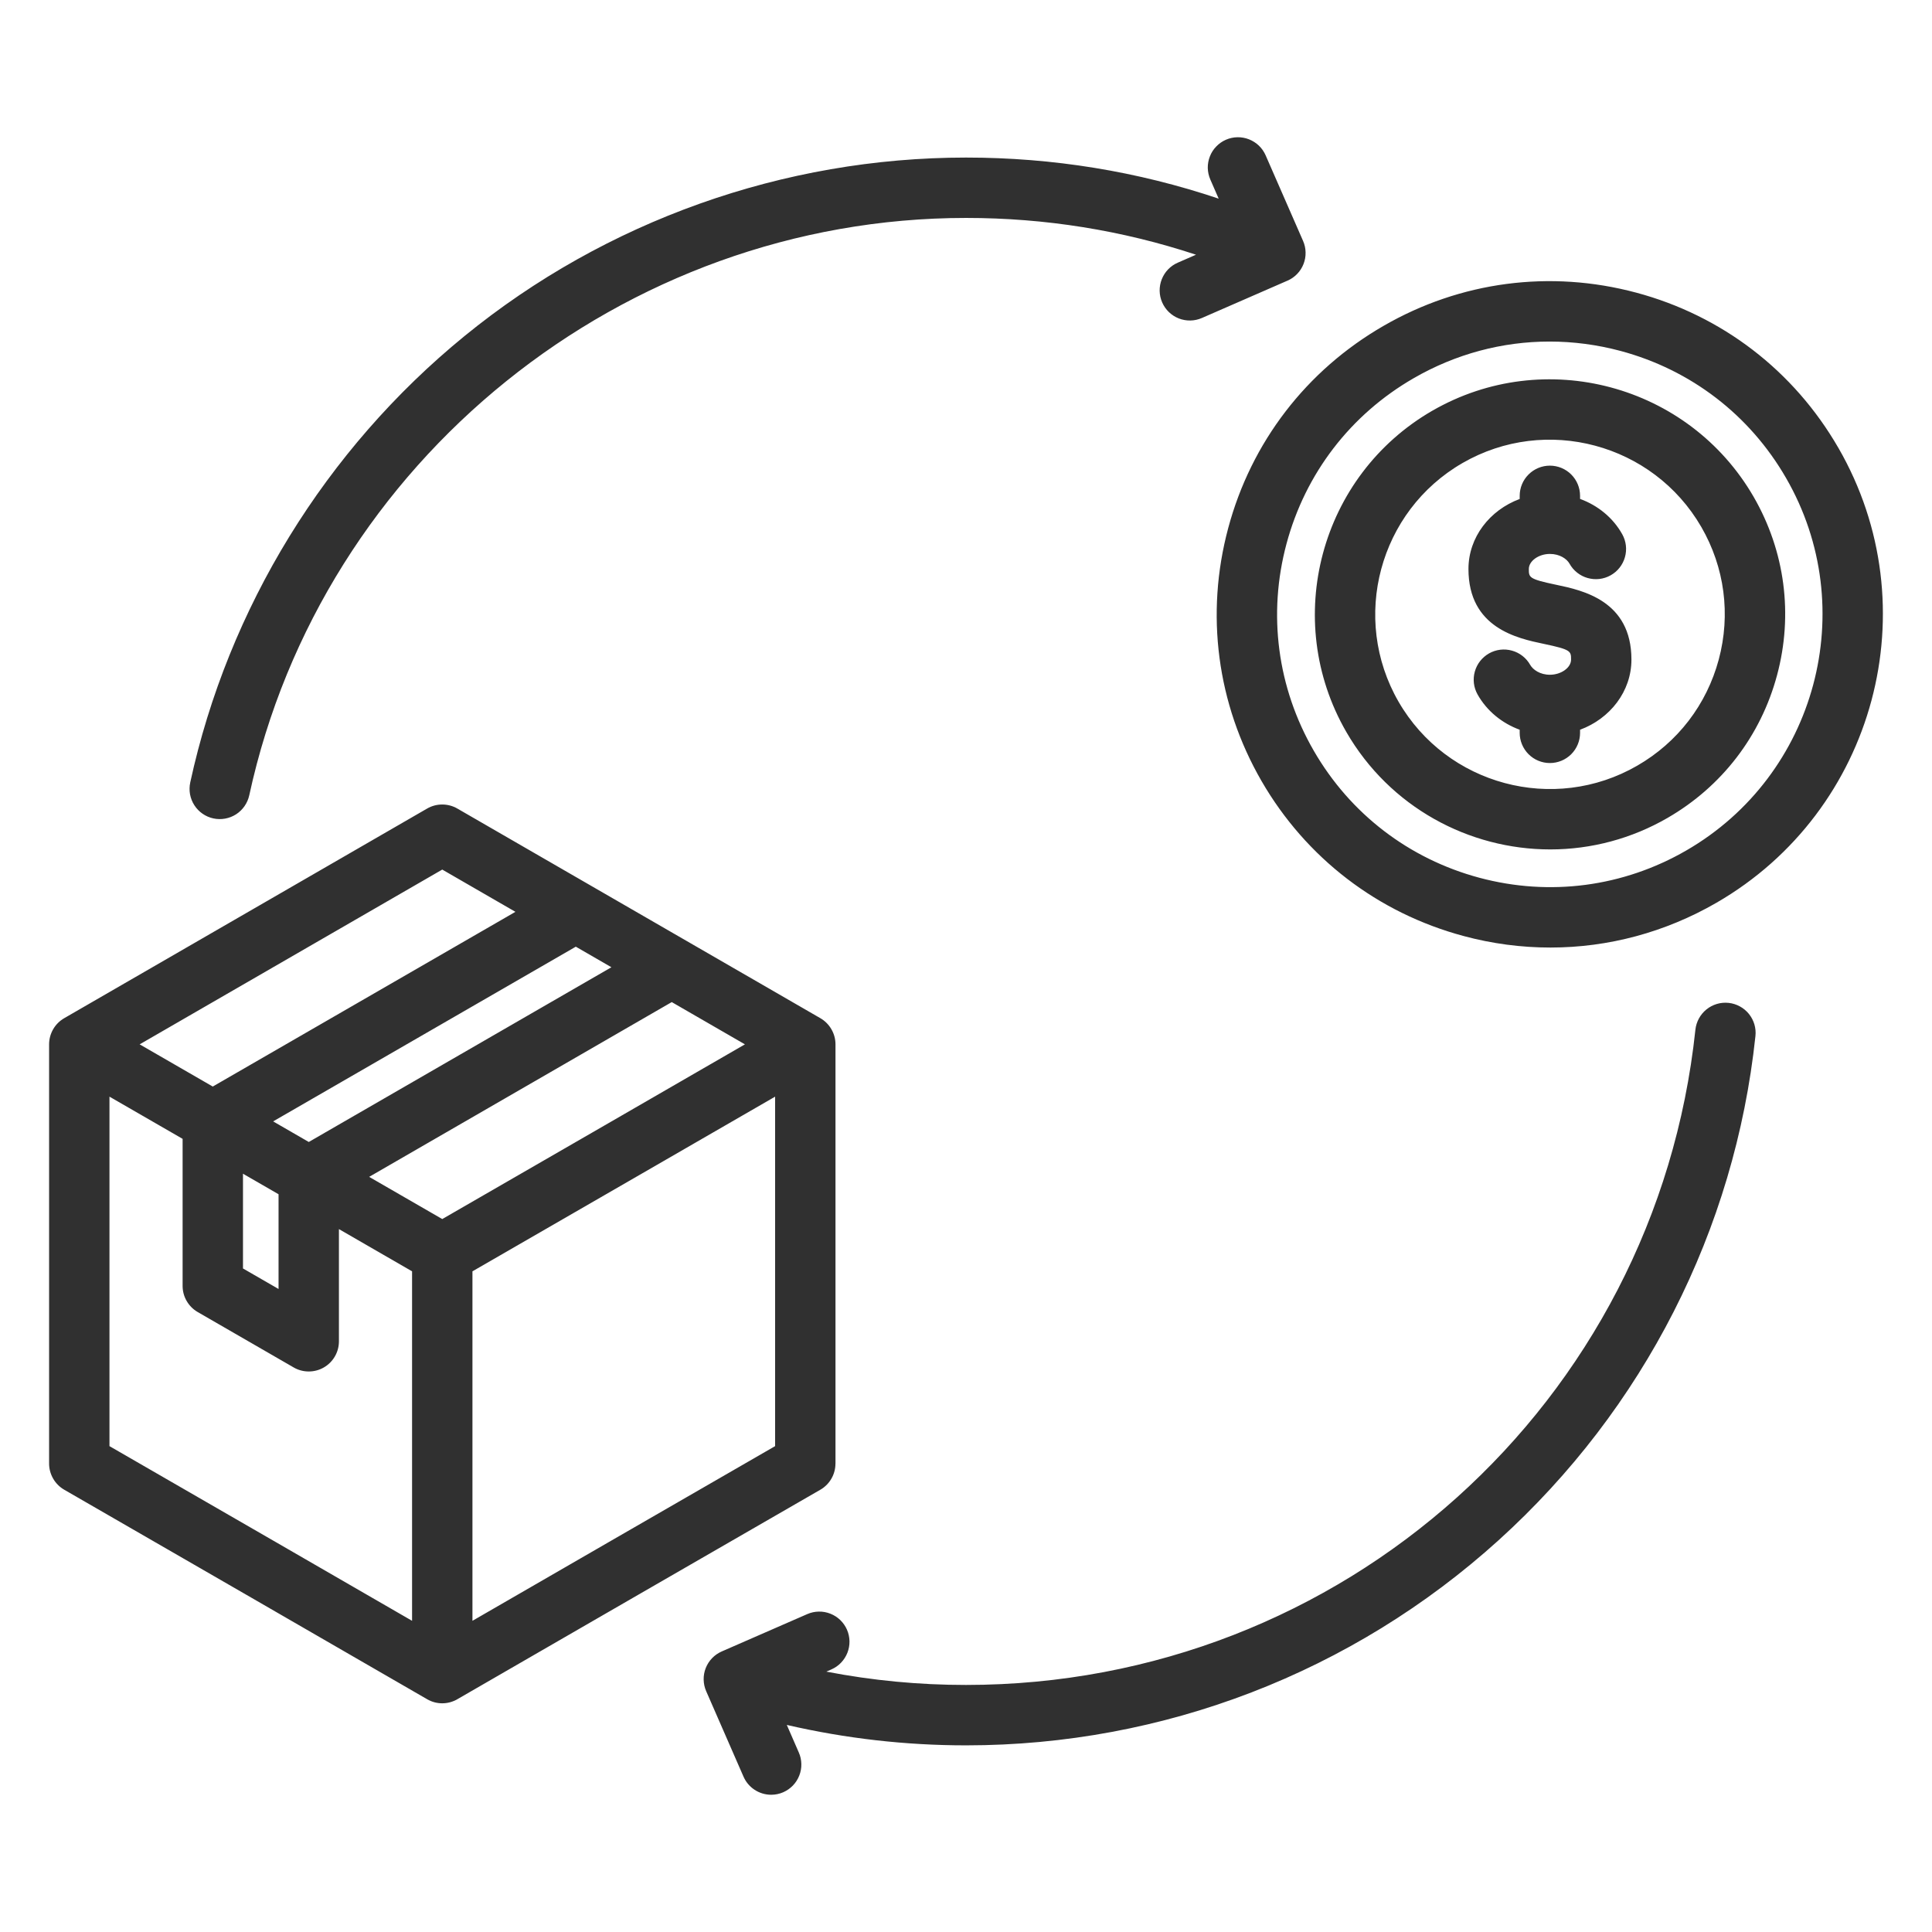 <svg xmlns="http://www.w3.org/2000/svg" fill="none" viewBox="0 0 56 56" height="56" width="56">
<path fill="#303030" d="M24.217 42.422V30.271C24.217 30.117 24.176 29.966 24.099 29.834C24.023 29.701 23.912 29.59 23.779 29.513L13.256 23.436C13.123 23.359 12.972 23.319 12.818 23.319C12.665 23.319 12.514 23.359 12.381 23.436L1.861 29.513C1.728 29.59 1.617 29.7 1.541 29.833C1.464 29.966 1.423 30.117 1.423 30.271V42.422C1.423 42.575 1.464 42.726 1.541 42.859C1.617 42.992 1.728 43.103 1.861 43.18L7.122 46.215L12.381 49.253C12.516 49.332 12.667 49.371 12.818 49.371C12.97 49.371 13.12 49.332 13.256 49.253L18.517 46.215L23.779 43.18C23.912 43.103 24.022 42.993 24.099 42.859C24.176 42.727 24.216 42.575 24.216 42.422H24.217ZM12.819 35.335L10.7 34.112L19.471 29.046L21.592 30.271L17.643 32.552L12.819 35.335ZM7.917 32.504L16.69 27.44L17.722 28.036L8.95 33.101L7.917 32.504ZM7.043 34.021L8.074 34.616V37.362L7.043 36.767V34.021ZM12.819 25.205L14.94 26.43L6.167 31.494L4.048 30.271L12.819 25.205ZM3.173 41.917V31.787L5.293 33.01V37.272C5.293 37.426 5.333 37.577 5.41 37.709C5.487 37.843 5.597 37.953 5.73 38.03L8.512 39.636C8.645 39.713 8.795 39.753 8.949 39.753C9.103 39.753 9.254 39.713 9.387 39.636C9.52 39.559 9.63 39.449 9.707 39.316C9.784 39.182 9.824 39.032 9.824 38.878V35.626L11.944 36.85V46.98L7.997 44.7L3.173 41.917V41.917ZM17.642 44.7L13.694 46.98V36.85L18.518 34.067L22.467 31.787V41.917L17.642 44.7ZM41.517 11.905L41.516 11.905C38.264 13.784 37.145 17.96 39.023 21.215C40.284 23.399 42.579 24.621 44.936 24.621C46.129 24.621 47.3 24.306 48.332 23.709C49.909 22.799 51.038 21.329 51.509 19.57C51.981 17.812 51.739 15.975 50.829 14.399C48.947 11.147 44.77 10.028 41.517 11.905L41.517 11.905ZM49.819 19.117C49.468 20.424 48.63 21.517 47.457 22.193C45.039 23.59 41.935 22.758 40.538 20.34C39.143 17.921 39.974 14.817 42.392 13.421C44.81 12.026 47.915 12.858 49.313 15.274C49.99 16.445 50.169 17.81 49.819 19.117ZM47.288 19.119C47.288 20.04 46.67 20.829 45.799 21.152V21.242C45.799 21.474 45.707 21.697 45.543 21.861C45.379 22.025 45.156 22.117 44.924 22.117C44.692 22.117 44.47 22.025 44.306 21.861C44.142 21.697 44.049 21.474 44.049 21.242V21.152C43.533 20.962 43.097 20.606 42.829 20.131C42.773 20.031 42.736 19.921 42.722 19.807C42.709 19.693 42.717 19.577 42.748 19.467C42.779 19.356 42.831 19.252 42.902 19.162C42.973 19.072 43.061 18.996 43.161 18.939C43.363 18.825 43.602 18.796 43.826 18.859C44.049 18.921 44.239 19.069 44.353 19.271C44.434 19.414 44.642 19.558 44.924 19.558C45.251 19.558 45.538 19.353 45.538 19.119C45.538 18.873 45.538 18.829 44.747 18.663C43.984 18.503 42.564 18.204 42.564 16.492C42.564 15.573 43.18 14.786 44.049 14.463V14.372C44.049 14.139 44.141 13.917 44.306 13.753C44.47 13.589 44.692 13.497 44.924 13.497C45.156 13.497 45.379 13.589 45.543 13.753C45.707 13.917 45.799 14.139 45.799 14.372V14.461C46.319 14.652 46.756 15.009 47.022 15.486C47.135 15.689 47.163 15.928 47.099 16.152C47.036 16.375 46.886 16.564 46.683 16.677C46.583 16.733 46.473 16.768 46.358 16.782C46.244 16.795 46.129 16.785 46.018 16.754C45.908 16.723 45.804 16.67 45.714 16.598C45.624 16.527 45.549 16.439 45.493 16.338C45.415 16.198 45.209 16.056 44.924 16.056C44.599 16.056 44.314 16.26 44.314 16.492C44.314 16.739 44.314 16.784 45.107 16.95C45.869 17.11 47.288 17.409 47.288 19.118V19.119ZM53.285 12.98C51.997 10.747 49.916 9.149 47.425 8.482C44.934 7.815 42.332 8.157 40.1 9.447C37.865 10.736 36.267 12.818 35.6 15.308C34.932 17.799 35.275 20.4 36.564 22.635C37.854 24.868 39.936 26.465 42.427 27.132C43.247 27.353 44.092 27.465 44.941 27.465C46.614 27.465 48.265 27.026 49.752 26.167C54.362 23.505 55.947 17.588 53.285 12.979L53.285 12.98ZM48.877 24.652C47.049 25.708 44.919 25.988 42.88 25.442C40.84 24.895 39.135 23.588 38.08 21.76C37.024 19.931 36.743 17.8 37.29 15.761C37.837 13.723 39.145 12.018 40.975 10.963H40.975C42.193 10.259 43.544 9.9 44.914 9.9C45.6 9.9 46.291 9.99 46.972 10.172C49.011 10.719 50.715 12.026 51.769 13.854C53.949 17.628 52.651 22.472 48.877 24.652ZM50.882 30.032C50.287 35.648 47.643 40.838 43.438 44.644C39.202 48.478 33.72 50.59 28.002 50.59C26.253 50.59 24.51 50.392 22.806 49.998L23.154 50.797C23.201 50.902 23.225 51.015 23.227 51.13C23.23 51.245 23.209 51.359 23.167 51.466C23.125 51.573 23.063 51.671 22.983 51.754C22.903 51.836 22.808 51.903 22.703 51.949C22.593 51.997 22.474 52.022 22.353 52.022C22.183 52.022 22.016 51.972 21.874 51.879C21.731 51.786 21.619 51.653 21.551 51.497L20.469 49.02C20.423 48.914 20.398 48.801 20.396 48.686C20.393 48.571 20.414 48.457 20.456 48.35C20.498 48.243 20.561 48.145 20.64 48.063C20.72 47.98 20.815 47.914 20.92 47.868L23.398 46.786C23.503 46.74 23.616 46.715 23.731 46.713C23.846 46.71 23.96 46.731 24.067 46.773C24.174 46.815 24.272 46.877 24.355 46.957C24.437 47.037 24.504 47.132 24.55 47.237C24.596 47.343 24.62 47.456 24.623 47.571C24.625 47.686 24.604 47.8 24.562 47.907C24.52 48.014 24.458 48.111 24.378 48.194C24.299 48.277 24.203 48.343 24.098 48.389L23.952 48.453C25.286 48.711 26.642 48.84 28.002 48.839C38.906 48.839 47.995 40.675 49.142 29.847C49.154 29.733 49.189 29.622 49.244 29.521C49.299 29.42 49.373 29.331 49.462 29.259C49.552 29.186 49.654 29.133 49.764 29.1C49.875 29.067 49.99 29.057 50.105 29.069C50.219 29.081 50.33 29.116 50.431 29.171C50.532 29.226 50.621 29.3 50.693 29.389C50.765 29.479 50.819 29.581 50.852 29.692C50.884 29.802 50.895 29.917 50.882 30.032ZM5.514 22.681C6.611 17.625 9.434 13.03 13.464 9.741C17.552 6.405 22.715 4.567 28.002 4.567C30.52 4.567 32.975 4.968 35.324 5.758L35.082 5.204C35.036 5.098 35.011 4.985 35.008 4.87C35.006 4.755 35.027 4.641 35.069 4.534C35.11 4.427 35.173 4.329 35.253 4.247C35.332 4.164 35.427 4.097 35.533 4.051C35.638 4.005 35.751 3.98 35.866 3.978C35.981 3.976 36.095 3.996 36.202 4.038C36.309 4.08 36.407 4.143 36.49 4.222C36.573 4.302 36.639 4.397 36.685 4.502L37.77 6.983C37.816 7.088 37.841 7.201 37.843 7.316C37.846 7.431 37.825 7.546 37.783 7.653C37.741 7.76 37.679 7.858 37.599 7.94C37.519 8.023 37.424 8.09 37.318 8.135L34.838 9.217C34.625 9.31 34.385 9.315 34.168 9.23C33.952 9.145 33.779 8.978 33.686 8.765C33.64 8.66 33.615 8.547 33.613 8.432C33.611 8.317 33.632 8.203 33.674 8.096C33.716 7.989 33.778 7.891 33.858 7.808C33.938 7.726 34.033 7.659 34.138 7.614L34.667 7.383C32.527 6.676 30.294 6.317 28.002 6.317C18.066 6.317 9.328 13.355 7.225 23.052C7.175 23.279 7.038 23.477 6.843 23.603C6.648 23.728 6.411 23.771 6.184 23.722C6.072 23.698 5.965 23.652 5.871 23.586C5.776 23.521 5.696 23.437 5.634 23.341C5.571 23.244 5.529 23.136 5.508 23.023C5.488 22.91 5.49 22.794 5.514 22.682L5.514 22.681Z"></path>
</svg>
